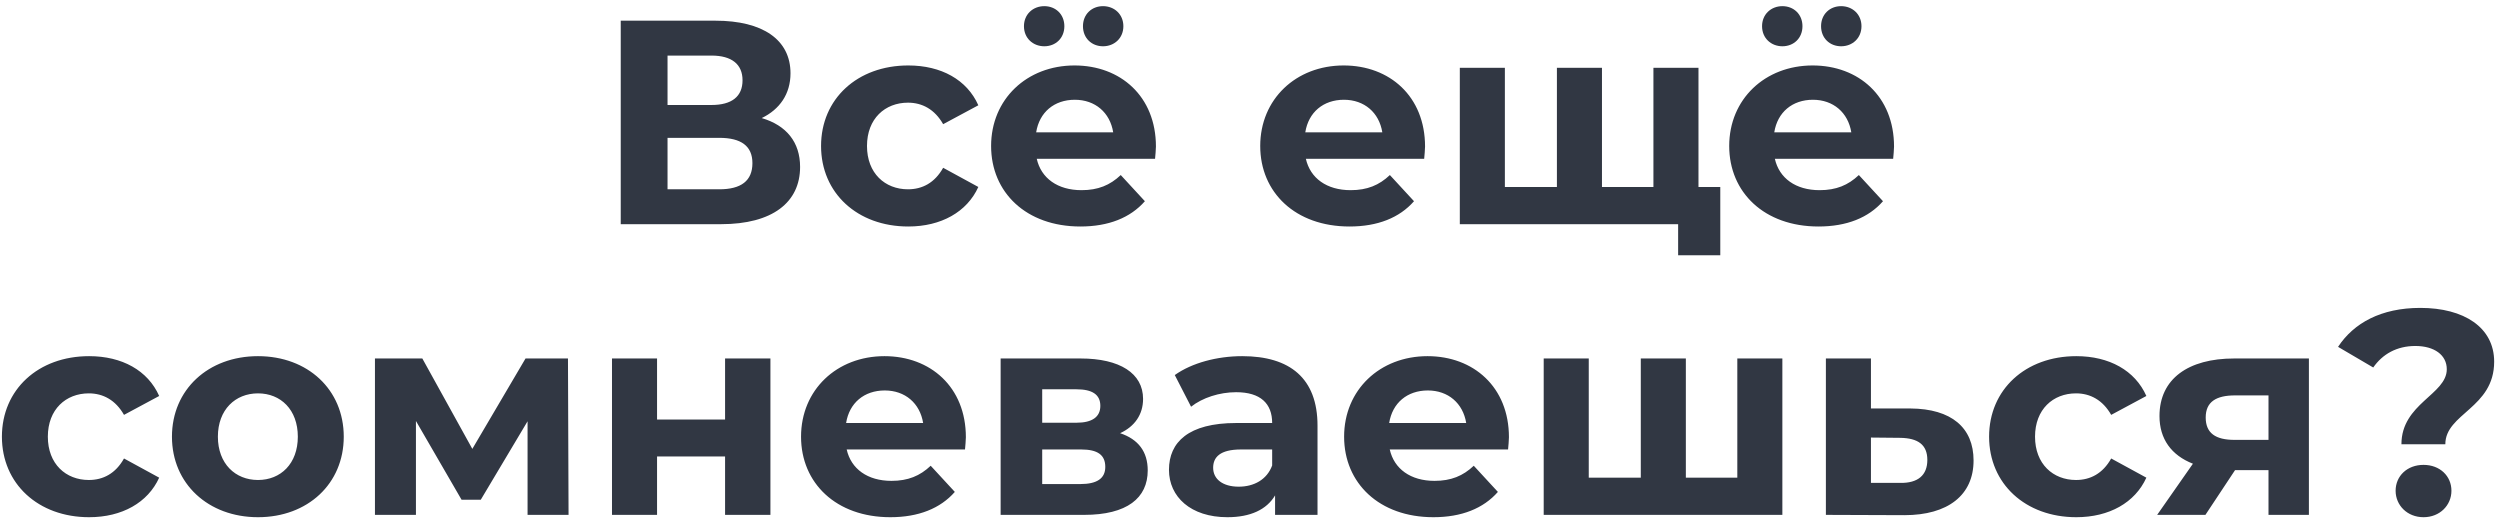 <?xml version="1.0" encoding="UTF-8"?> <svg xmlns="http://www.w3.org/2000/svg" width="344" height="72" viewBox="0 0 344 72" fill="none"> <path d="M104.813 16.247C107.293 15.047 108.773 12.927 108.773 10.087C108.773 5.447 104.933 2.847 98.453 2.847H85.413V30.847H99.213C106.293 30.847 110.093 27.847 110.093 22.967C110.093 19.567 108.213 17.247 104.813 16.247ZM91.853 7.647H97.893C100.693 7.647 102.173 8.847 102.173 11.047C102.173 13.287 100.693 14.447 97.893 14.447H91.853V7.647ZM98.973 26.047H91.853V18.967H98.973C101.973 18.967 103.533 20.087 103.533 22.447C103.533 24.887 101.973 26.047 98.973 26.047ZM124.978 31.167C129.498 31.167 133.058 29.167 134.618 25.727L129.778 23.087C128.618 25.167 126.898 26.047 124.938 26.047C121.778 26.047 119.298 23.847 119.298 20.087C119.298 16.327 121.778 14.127 124.938 14.127C126.898 14.127 128.618 15.047 129.778 17.087L134.618 14.487C133.058 10.967 129.498 9.007 124.978 9.007C117.978 9.007 112.978 13.607 112.978 20.087C112.978 26.567 117.978 31.167 124.978 31.167ZM143.696 6.367C145.256 6.367 146.456 5.247 146.456 3.607C146.456 1.967 145.256 0.847 143.696 0.847C142.136 0.847 140.896 1.967 140.896 3.607C140.896 5.247 142.136 6.367 143.696 6.367ZM151.776 6.367C153.336 6.367 154.576 5.247 154.576 3.607C154.576 1.967 153.336 0.847 151.776 0.847C150.216 0.847 149.016 1.967 149.016 3.607C149.016 5.247 150.216 6.367 151.776 6.367ZM159.056 20.167C159.056 13.247 154.176 9.007 147.856 9.007C141.296 9.007 136.376 13.647 136.376 20.087C136.376 26.487 141.216 31.167 148.656 31.167C152.536 31.167 155.536 29.967 157.536 27.687L154.216 24.087C152.736 25.487 151.096 26.167 148.816 26.167C145.536 26.167 143.256 24.527 142.656 21.847H158.936C158.976 21.327 159.056 20.647 159.056 20.167ZM147.896 13.727C150.696 13.727 152.736 15.487 153.176 18.207H142.576C143.016 15.447 145.056 13.727 147.896 13.727ZM196.087 20.167C196.087 13.247 191.207 9.007 184.887 9.007C178.327 9.007 173.407 13.647 173.407 20.087C173.407 26.487 178.247 31.167 185.687 31.167C189.567 31.167 192.567 29.967 194.567 27.687L191.247 24.087C189.767 25.487 188.127 26.167 185.847 26.167C182.567 26.167 180.287 24.527 179.687 21.847H195.967C196.007 21.327 196.087 20.647 196.087 20.167ZM184.927 13.727C187.727 13.727 189.767 15.487 190.207 18.207H179.607C180.047 15.447 182.087 13.727 184.927 13.727ZM233.711 25.727V9.327H227.511V25.727H220.431V9.327H214.231V25.727H207.071V9.327H200.871V30.847H230.911V35.127H236.711V25.727H233.711ZM245.259 6.367C246.819 6.367 248.019 5.247 248.019 3.607C248.019 1.967 246.819 0.847 245.259 0.847C243.699 0.847 242.459 1.967 242.459 3.607C242.459 5.247 243.699 6.367 245.259 6.367ZM253.339 6.367C254.899 6.367 256.139 5.247 256.139 3.607C256.139 1.967 254.899 0.847 253.339 0.847C251.779 0.847 250.579 1.967 250.579 3.607C250.579 5.247 251.779 6.367 253.339 6.367ZM260.619 20.167C260.619 13.247 255.739 9.007 249.419 9.007C242.859 9.007 237.939 13.647 237.939 20.087C237.939 26.487 242.779 31.167 250.219 31.167C254.099 31.167 257.099 29.967 259.099 27.687L255.779 24.087C254.299 25.487 252.659 26.167 250.379 26.167C247.099 26.167 244.819 24.527 244.219 21.847H260.499C260.539 21.327 260.619 20.647 260.619 20.167ZM249.459 13.727C252.259 13.727 254.299 15.487 254.739 18.207H244.139C244.579 15.447 246.619 13.727 249.459 13.727ZM12.263 71.167C16.783 71.167 20.343 69.167 21.903 65.727L17.063 63.087C15.903 65.167 14.183 66.047 12.223 66.047C9.063 66.047 6.583 63.847 6.583 60.087C6.583 56.327 9.063 54.127 12.223 54.127C14.183 54.127 15.903 55.047 17.063 57.087L21.903 54.487C20.343 50.967 16.783 49.007 12.263 49.007C5.263 49.007 0.263 53.607 0.263 60.087C0.263 66.567 5.263 71.167 12.263 71.167ZM35.501 71.167C42.341 71.167 47.301 66.567 47.301 60.087C47.301 53.607 42.341 49.007 35.501 49.007C28.661 49.007 23.661 53.607 23.661 60.087C23.661 66.567 28.661 71.167 35.501 71.167ZM35.501 66.047C32.381 66.047 29.981 63.807 29.981 60.087C29.981 56.367 32.381 54.127 35.501 54.127C38.621 54.127 40.981 56.367 40.981 60.087C40.981 63.807 38.621 66.047 35.501 66.047ZM78.233 70.847L78.153 49.327H72.313L64.993 61.767L58.113 49.327H51.593V70.847H57.233V57.927L63.513 68.767H66.153L72.593 57.967V70.847H78.233ZM84.21 70.847H90.41V62.807H99.77V70.847H106.01V49.327H99.77V57.727H90.41V49.327H84.21V70.847ZM132.904 60.167C132.904 53.247 128.024 49.007 121.704 49.007C115.144 49.007 110.224 53.647 110.224 60.087C110.224 66.487 115.064 71.167 122.504 71.167C126.384 71.167 129.384 69.967 131.384 67.687L128.064 64.087C126.584 65.487 124.944 66.167 122.664 66.167C119.384 66.167 117.104 64.527 116.504 61.847H132.784C132.824 61.327 132.904 60.647 132.904 60.167ZM121.744 53.727C124.544 53.727 126.584 55.487 127.024 58.207H116.424C116.864 55.447 118.904 53.727 121.744 53.727ZM154.127 59.607C156.127 58.687 157.287 57.047 157.287 54.887C157.287 51.367 154.087 49.327 148.687 49.327H137.687V70.847H149.167C155.087 70.847 157.927 68.527 157.927 64.727C157.927 62.167 156.647 60.447 154.127 59.607ZM143.407 53.567H148.127C150.287 53.567 151.407 54.287 151.407 55.847C151.407 57.367 150.287 58.167 148.127 58.167H143.407V53.567ZM148.647 66.607H143.407V61.847H148.767C151.047 61.847 152.087 62.607 152.087 64.247C152.087 65.847 150.927 66.607 148.647 66.607ZM170.93 49.007C167.49 49.007 164.01 49.927 161.65 51.607L163.89 55.967C165.45 54.727 167.81 53.967 170.09 53.967C173.45 53.967 175.05 55.527 175.05 58.207H170.09C163.53 58.207 160.85 60.847 160.85 64.647C160.85 68.367 163.85 71.167 168.89 71.167C172.05 71.167 174.29 70.127 175.45 68.167V70.847H181.29V58.567C181.29 52.047 177.49 49.007 170.93 49.007ZM170.45 66.967C168.25 66.967 166.93 65.927 166.93 64.367C166.93 62.927 167.85 61.847 170.77 61.847H175.05V64.047C174.33 66.007 172.53 66.967 170.45 66.967ZM207.63 60.167C207.63 53.247 202.75 49.007 196.43 49.007C189.87 49.007 184.95 53.647 184.95 60.087C184.95 66.487 189.79 71.167 197.23 71.167C201.11 71.167 204.11 69.967 206.11 67.687L202.79 64.087C201.31 65.487 199.67 66.167 197.39 66.167C194.11 66.167 191.83 64.527 191.23 61.847H207.51C207.55 61.327 207.63 60.647 207.63 60.167ZM196.47 53.727C199.27 53.727 201.31 55.487 201.75 58.207H191.15C191.59 55.447 193.63 53.727 196.47 53.727ZM239.054 49.327V65.727H231.973V49.327H225.773V65.727H218.613V49.327H212.413V70.847H245.253V49.327H239.054ZM262.882 56.207H257.442V49.327H251.242V70.847L262.042 70.887C268.042 70.887 271.562 68.127 271.562 63.367C271.562 58.847 268.522 56.247 262.882 56.207ZM261.482 66.447H257.442V60.207L261.482 60.247C263.882 60.287 265.202 61.167 265.202 63.287C265.202 65.407 263.882 66.487 261.482 66.447ZM285.7 71.167C290.22 71.167 293.78 69.167 295.34 65.727L290.5 63.087C289.34 65.167 287.62 66.047 285.66 66.047C282.5 66.047 280.02 63.847 280.02 60.087C280.02 56.327 282.5 54.127 285.66 54.127C287.62 54.127 289.34 55.047 290.5 57.087L295.34 54.487C293.78 50.967 290.22 49.007 285.7 49.007C278.7 49.007 273.7 53.607 273.7 60.087C273.7 66.567 278.7 71.167 285.7 71.167ZM307.425 49.327C301.105 49.327 297.145 52.127 297.145 57.247C297.145 60.407 298.785 62.647 301.745 63.807L296.825 70.847H303.465L307.545 64.687H312.145V70.847H317.705V49.327H307.425ZM307.545 54.407H312.145V60.527H307.465C304.865 60.527 303.505 59.607 303.505 57.447C303.505 55.287 304.945 54.407 307.545 54.407ZM330.437 61.127H336.477C336.477 56.887 343.197 56.167 343.197 49.767C343.197 45.047 339.037 42.367 333.037 42.367C327.637 42.367 323.877 44.447 321.717 47.727L326.557 50.567C327.837 48.727 329.797 47.607 332.357 47.607C334.957 47.607 336.677 48.847 336.677 50.807C336.677 54.287 330.437 55.527 330.437 61.127ZM333.477 71.167C335.717 71.167 337.317 69.527 337.317 67.527C337.317 65.487 335.717 63.967 333.477 63.967C331.237 63.967 329.637 65.487 329.637 67.527C329.637 69.527 331.237 71.167 333.477 71.167Z" fill="#313743"></path> </svg> 
